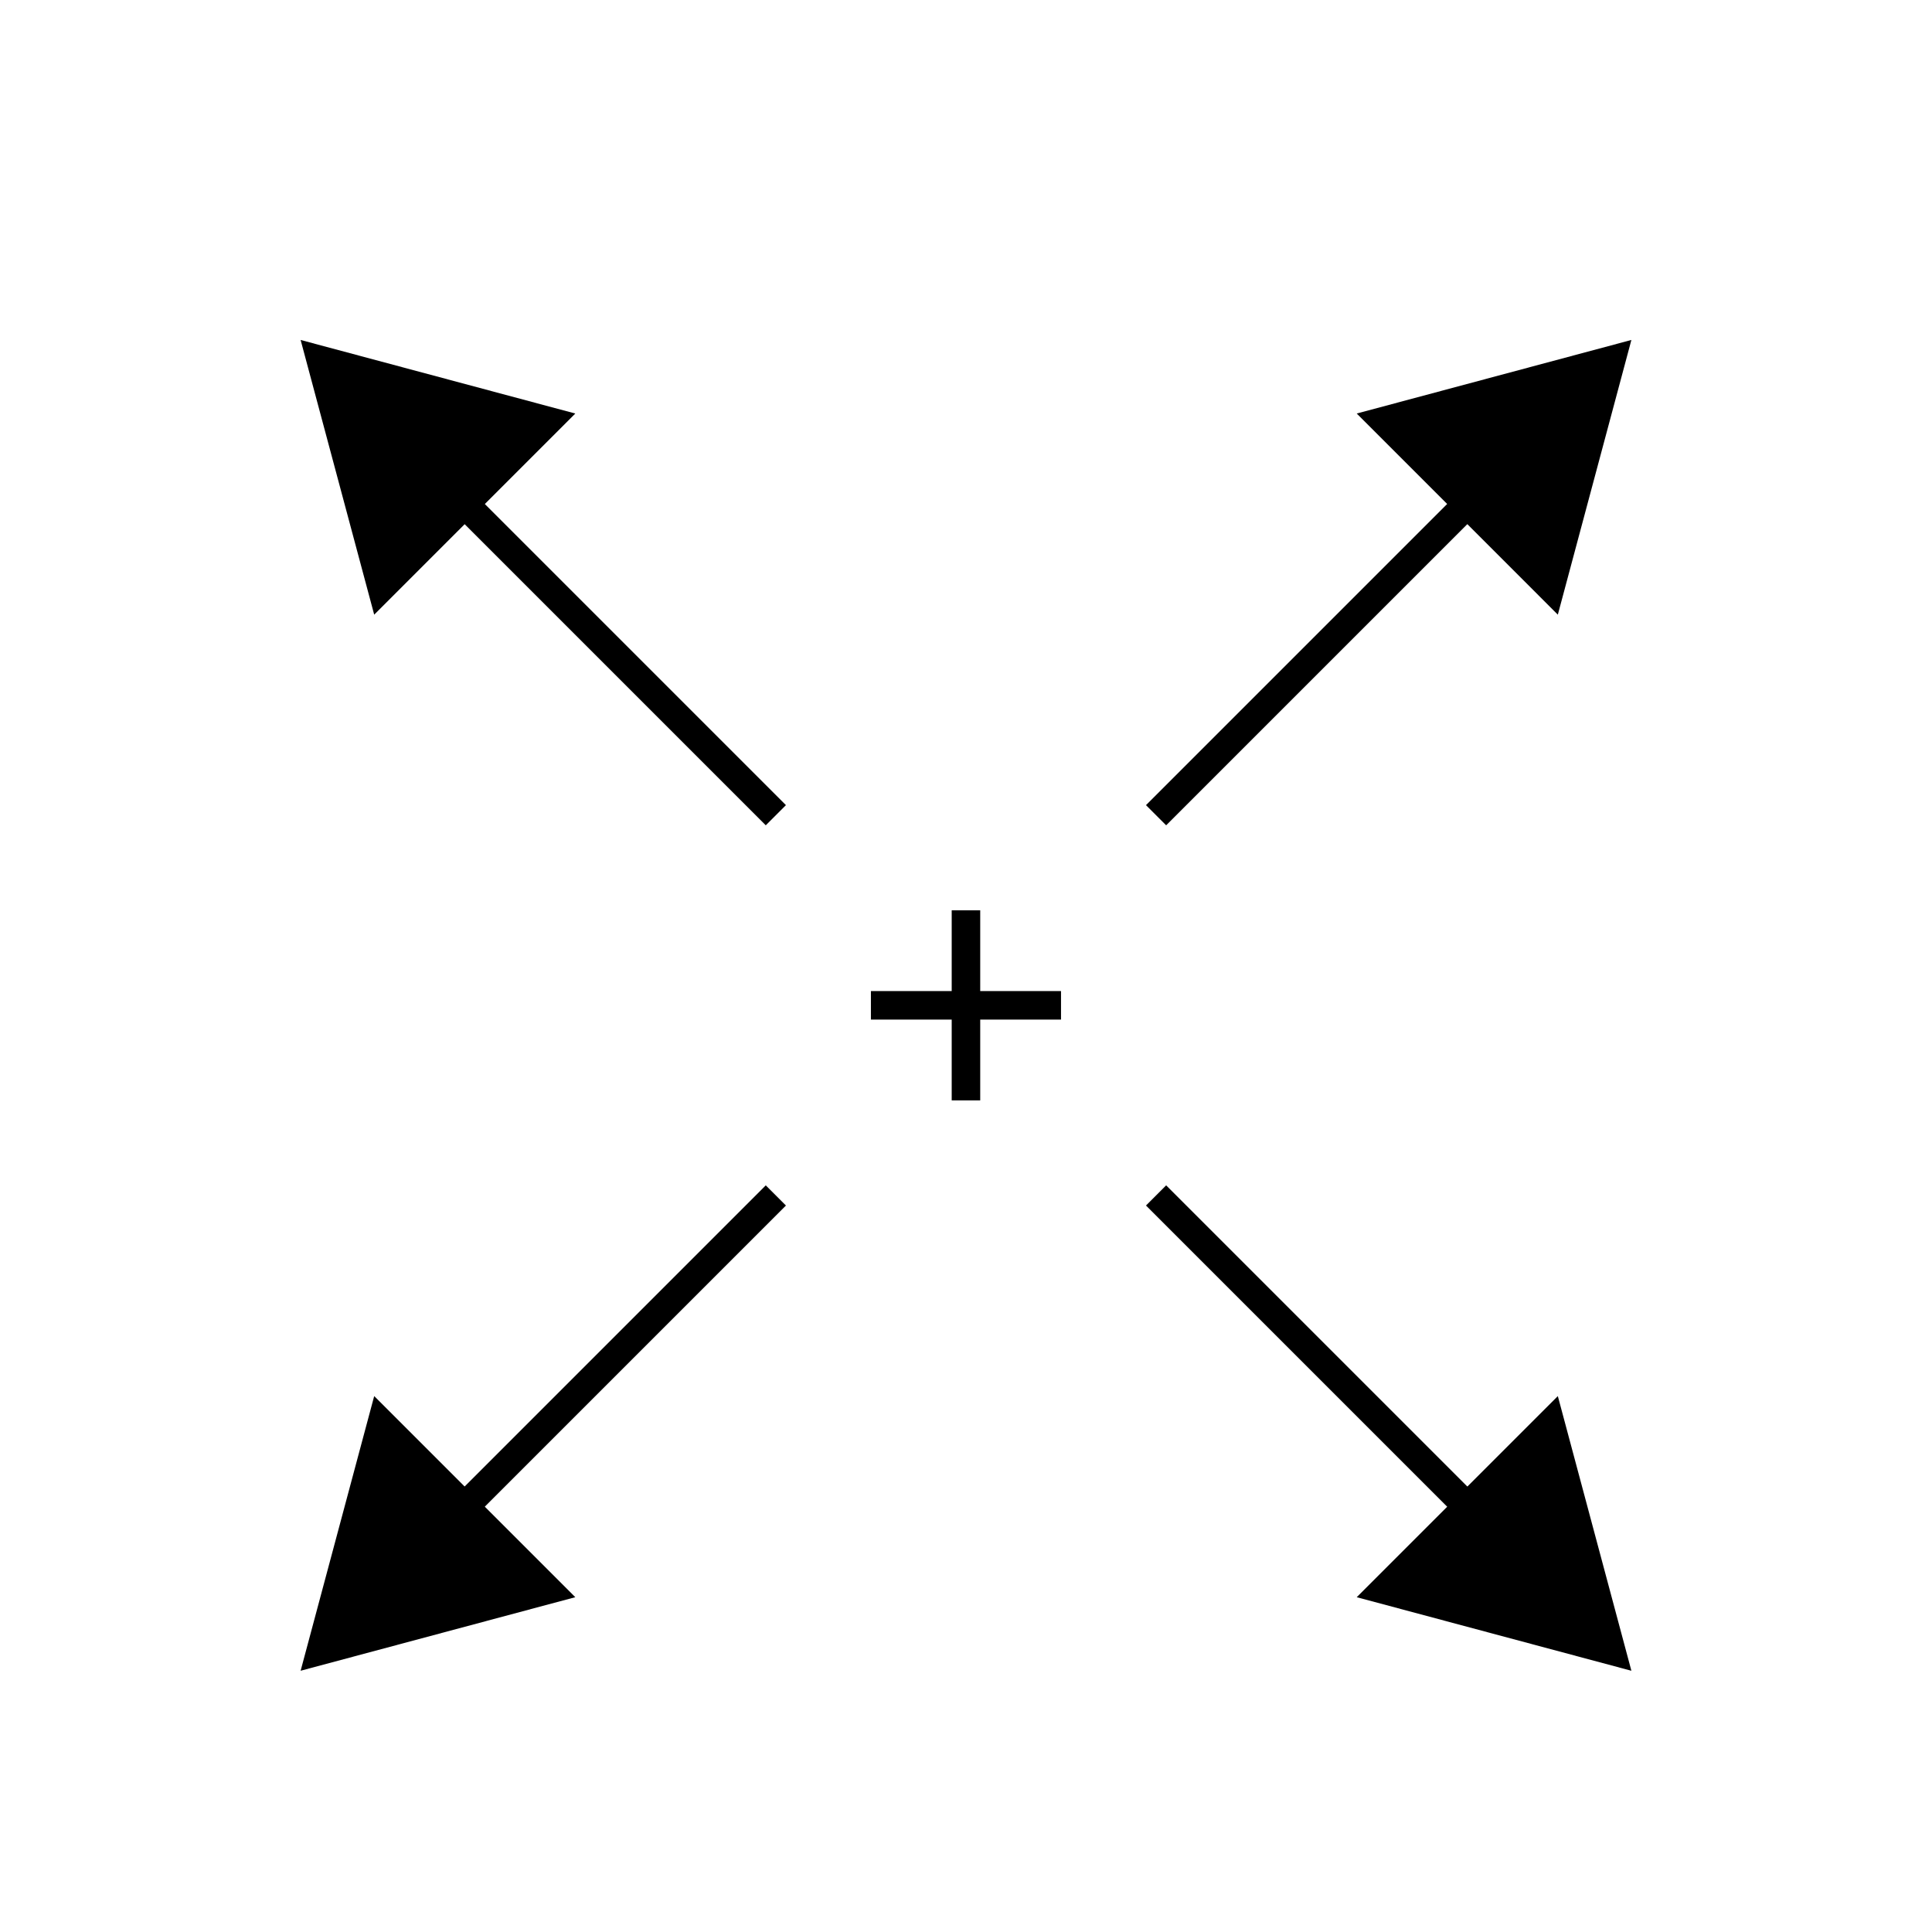 <?xml version="1.0" encoding="UTF-8"?>
<!-- Uploaded to: ICON Repo, www.svgrepo.com, Generator: ICON Repo Mixer Tools -->
<svg width="800px" height="800px" version="1.1" viewBox="144 144 512 512" xmlns="http://www.w3.org/2000/svg">
 <defs>
  <clipPath id="b">
   <path d="m155 353h302v298.9h-302z"/>
  </clipPath>
  <clipPath id="a">
   <path d="m343 353h302v298.9h-302z"/>
  </clipPath>
 </defs>
 <path transform="matrix(5.038 0 0 5.038 148.09 148.09)" d="m40 42.071-17.389-17.389" fill="none" stroke="#000000" stroke-miterlimit="10" stroke-width="1.5"/>
 <path d="m296.46 253.59-72.793-19.496 19.5 72.797z"/>
 <path transform="matrix(5.038 0 0 5.038 148.09 148.09)" d="m60 42.071 17.389-17.389" fill="none" stroke="#000000" stroke-miterlimit="10" stroke-width="1.5"/>
 <path d="m556.84 306.89 19.496-72.797-72.789 19.496z"/>
 <g clip-path="url(#b)">
  <path transform="matrix(5.038 0 0 5.038 148.09 148.09)" d="m22.611 79.46 17.389-17.389" fill="none" stroke="#000000" stroke-miterlimit="10" stroke-width="1.5"/>
 </g>
 <path d="m296.46 567.27-72.793 19.496 19.5-72.789z"/>
 <g clip-path="url(#a)">
  <path transform="matrix(5.038 0 0 5.038 148.09 148.09)" d="m77.389 79.46-17.389-17.389" fill="none" stroke="#000000" stroke-miterlimit="10" stroke-width="1.5"/>
 </g>
 <path d="m556.84 513.98 19.496 72.789-72.789-19.496z"/>
 <path transform="matrix(5.038 0 0 5.038 148.09 148.09)" d="m50 47.071v10" fill="none" stroke="#000000" stroke-miterlimit="10" stroke-width="1.5"/>
 <path transform="matrix(5.038 0 0 5.038 148.09 148.09)" d="m45 52.071h10" fill="none" stroke="#000000" stroke-miterlimit="10" stroke-width="1.5"/>
</svg>